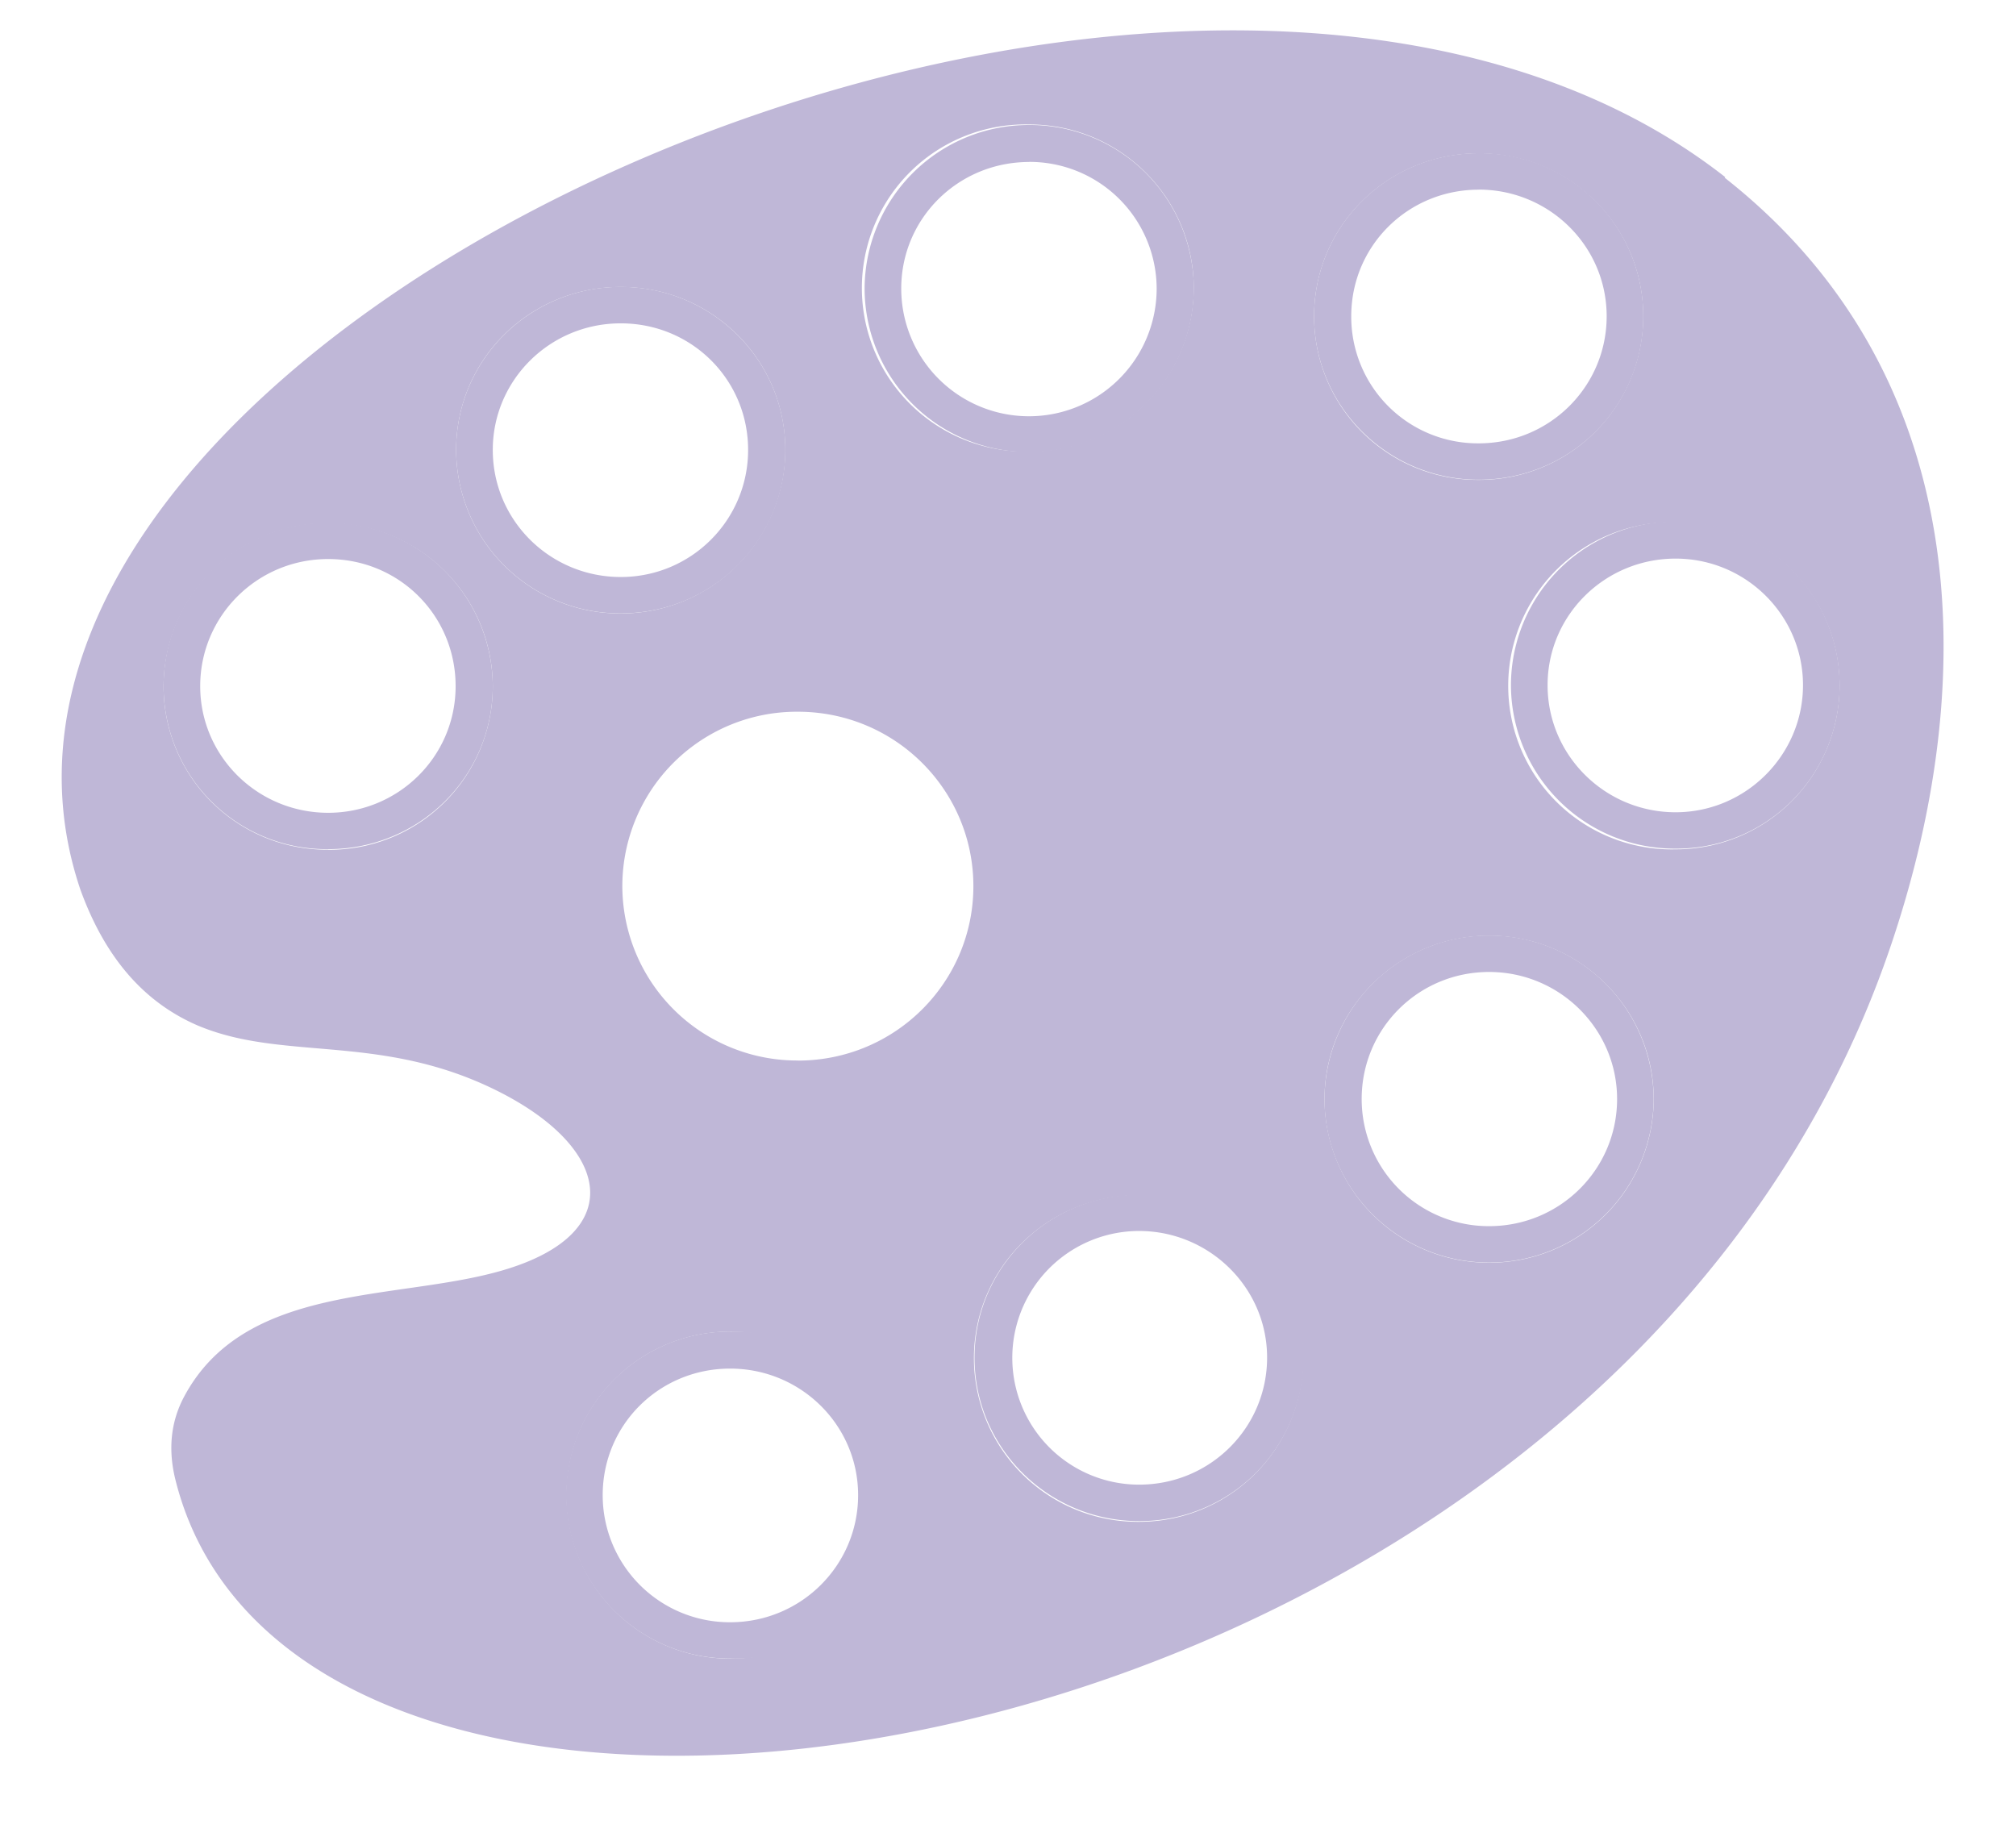 <?xml version="1.0" encoding="UTF-8"?>
<svg xmlns="http://www.w3.org/2000/svg" width="23" height="21" viewBox="0 0 23 21" fill="none">
  <g clip-path="url(#a)" fill="#BFB7D7">
    <path d="M19.683 2.021C13.488-2.832-1.24 3.781.918 10.152c.293.806.748 1.29 1.329 1.544.942.402 1.996.111 3.256.669 1.46.65 1.728 1.698.218 2.132-1.204.347-2.932.136-3.624 1.444q-.225.428-.094.948c1.46 5.801 16.37 3.465 19.583-6.142 1.042-3.11.867-6.538-1.91-8.72zm-7.941-.601c1.035 0 1.877.837 1.877 1.865a1.874 1.874 0 0 1-1.877 1.866 1.866 1.866 0 1 1 0-3.731M3.744 9.694a1.864 1.864 0 0 1-1.878-1.86A1.87 1.87 0 0 1 3.744 5.97c1.042 0 1.878.83 1.878 1.866a1.865 1.865 0 0 1-1.878 1.859m1.46-4.562c0-1.028.836-1.859 1.877-1.859 1.042 0 1.878.83 1.878 1.86a1.874 1.874 0 0 1-1.878 1.865 1.87 1.87 0 0 1-1.877-1.866m3.125 13.79a1.864 1.864 0 1 1 0-3.731c1.036 0 1.878.837 1.878 1.865a1.87 1.87 0 0 1-1.878 1.866m.774-6.824A1.994 1.994 0 0 1 7.1 10.11a1.99 1.99 0 0 1 2.003-1.99c1.11 0 2.002.893 2.002 1.99s-.892 1.99-2.002 1.99m3.886 5.262a1.87 1.87 0 0 1-1.878-1.865c0-1.035.843-1.86 1.878-1.86 1.036 0 1.878.83 1.878 1.86a1.87 1.87 0 0 1-1.878 1.865m3.88-15.612c1.042 0 1.878.83 1.878 1.86a1.87 1.87 0 0 1-1.877 1.865 1.866 1.866 0 0 1-1.878-1.865c0-1.035.842-1.86 1.878-1.86m.12 12.656a1.874 1.874 0 0 1-1.879-1.865c0-1.03.843-1.866 1.878-1.866 1.036 0 1.878.837 1.878 1.866a1.874 1.874 0 0 1-1.878 1.865m2.127-4.716a1.866 1.866 0 1 1 0-3.731c1.041 0 1.871.836 1.871 1.865a1.87 1.87 0 0 1-1.871 1.866"></path>
    <path d="M11.742 5.157a1.87 1.87 0 0 0 1.878-1.865 1.87 1.87 0 0 0-1.878-1.866 1.874 1.874 0 0 0-1.878 1.866 1.87 1.87 0 0 0 1.878 1.865m0-3.31a1.45 1.45 0 0 1 1.454 1.445 1.456 1.456 0 0 1-2.914 0c0-.8.649-1.444 1.46-1.444M3.744 5.963c-1.042 0-1.878.83-1.878 1.865a1.86 1.86 0 0 0 1.878 1.86c1.042 0 1.878-.83 1.878-1.86a1.874 1.874 0 0 0-1.878-1.865m0 3.31c-.805 0-1.46-.645-1.46-1.445 0-.799.649-1.45 1.46-1.45s1.454.645 1.454 1.45c0 .806-.655 1.445-1.454 1.445m4.586 5.918a1.87 1.87 0 0 0-1.872 1.866c0 1.029.836 1.865 1.872 1.865a1.866 1.866 0 1 0 0-3.73m0 3.316a1.45 1.45 0 0 1-1.454-1.45c0-.806.649-1.444 1.454-1.444s1.46.644 1.46 1.444-.65 1.45-1.46 1.45m.63-13.375c0-1.03-.843-1.86-1.878-1.86-1.036 0-1.878.83-1.878 1.86a1.87 1.87 0 0 0 1.878 1.865c1.042 0 1.878-.83 1.878-1.865m-3.338 0c0-.794.649-1.444 1.46-1.444s1.453.644 1.453 1.444-.648 1.45-1.453 1.45-1.46-.645-1.46-1.45m7.374 8.497c-1.036 0-1.878.83-1.878 1.859s.842 1.865 1.878 1.865a1.87 1.87 0 0 0 1.878-1.865 1.86 1.86 0 0 0-1.878-1.86m0 3.309a1.446 1.446 0 1 1 0-2.894c.798 0 1.46.644 1.46 1.444s-.649 1.45-1.46 1.45M16.87 5.473c1.042 0 1.878-.83 1.878-1.865a1.86 1.86 0 0 0-1.878-1.86c-1.042 0-1.878.831-1.878 1.86s.842 1.865 1.878 1.865m0-3.31c.805 0 1.46.645 1.46 1.445s-.649 1.45-1.46 1.45a1.444 1.444 0 0 1-1.454-1.45c0-.806.65-1.444 1.454-1.444m.119 8.509a1.874 1.874 0 0 0-1.878 1.866c0 1.029.842 1.865 1.878 1.865a1.874 1.874 0 0 0 1.877-1.865 1.874 1.874 0 0 0-1.877-1.866m0 3.316a1.45 1.45 0 0 1-1.454-1.45c0-.806.649-1.45 1.454-1.45s1.46.65 1.46 1.45-.65 1.45-1.46 1.45m2.127-8.039a1.87 1.87 0 0 0-1.878 1.866 1.87 1.87 0 0 0 1.878 1.866 1.86 1.86 0 0 0 1.872-1.866 1.864 1.864 0 0 0-1.872-1.865m0 3.316c-.805 0-1.46-.65-1.46-1.45s.655-1.444 1.46-1.444 1.454.65 1.454 1.444-.65 1.45-1.454 1.45"></path>
  </g>
  <defs>
    <clipPath id="a">
      <path fill="#BFB7D7" d="M.706.348h21.473v19.684H.706z"></path>
    </clipPath>
  </defs>
</svg>
